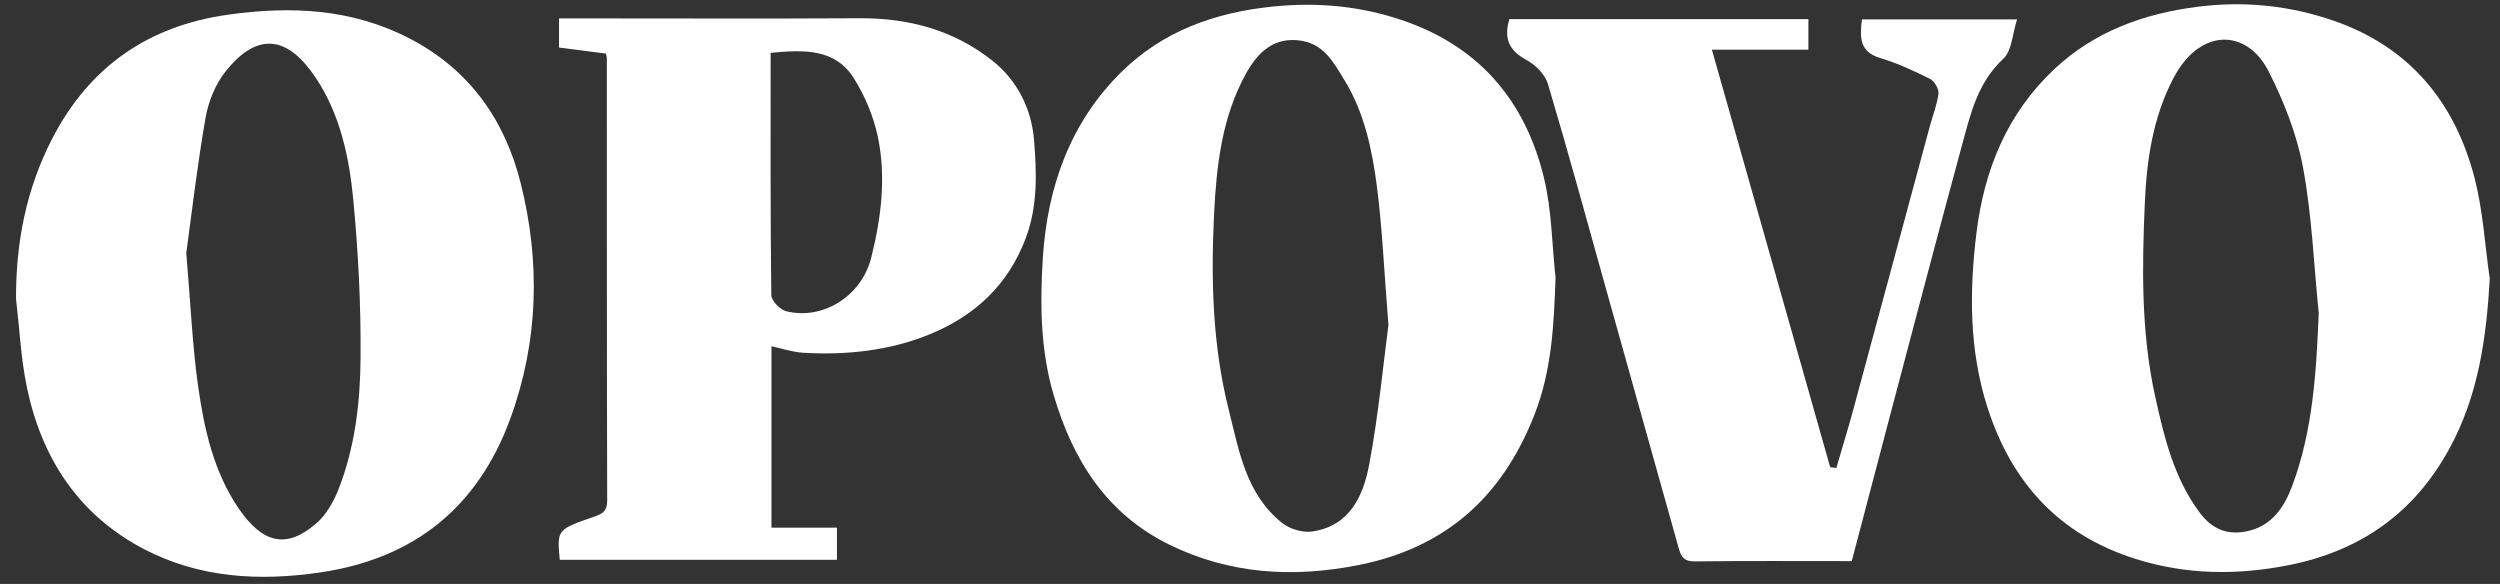 <svg width="137" height="32" viewBox="0 0 137 32" fill="none" xmlns="http://www.w3.org/2000/svg">
<rect x="0" y="0" width="137" height="32" fill="#333333" stroke="none"/>
<g id="Group">
<path id="Vector" d="M136.442 15.244C136.254 18.531 135.816 21.685 134.219 24.6C132.297 28.111 129.361 30.186 125.437 30.967C122.604 31.53 119.818 31.504 117.05 30.635C112.858 29.322 110.249 26.469 108.92 22.347C107.915 19.223 107.915 16.039 108.302 12.826C108.721 9.33 109.984 6.216 112.586 3.78C114.783 1.723 117.469 0.744 120.451 0.368C123.023 0.044 125.504 0.309 127.914 1.145C132.04 2.58 134.52 5.594 135.599 9.727C136.066 11.516 136.169 13.4 136.434 15.244H136.442ZM127.064 17.129C126.795 14.468 126.692 11.781 126.203 9.161C125.864 7.354 125.158 5.561 124.322 3.913C123.13 1.564 120.565 1.509 119.111 4.27C117.985 6.411 117.642 8.748 117.539 11.067C117.381 14.619 117.326 18.189 118.099 21.707C118.596 23.963 119.126 26.19 120.546 28.096C121.205 28.979 122.022 29.325 123.064 29.127C124.506 28.854 125.187 27.772 125.625 26.594C126.755 23.551 126.935 20.356 127.068 17.125L127.064 17.129Z" fill="white"/>
<path id="Vector_2" d="M0.879 16.423C0.861 13.306 1.435 10.358 2.863 7.594C4.887 3.671 8.115 1.422 12.476 0.808C15.917 0.322 19.266 0.462 22.45 2.111C25.725 3.811 27.657 6.564 28.526 10.009C29.619 14.333 29.516 18.687 27.97 22.927C26.193 27.796 22.707 30.604 17.57 31.366C14.217 31.862 10.934 31.678 7.894 30.092C4.302 28.219 2.274 25.098 1.468 21.197C1.144 19.633 1.071 18.013 0.883 16.42L0.879 16.423ZM10.209 13.888C10.452 16.729 10.544 18.952 10.853 21.142C11.188 23.501 11.707 25.86 13.083 27.869C14.39 29.776 15.693 30.099 17.323 28.69C17.872 28.219 18.28 27.501 18.549 26.817C19.461 24.494 19.745 22.025 19.759 19.566C19.782 16.677 19.631 13.774 19.355 10.896C19.134 8.588 18.63 6.269 17.327 4.3C15.84 2.044 14.18 1.636 12.362 3.914C11.803 4.613 11.42 5.563 11.265 6.45C10.802 9.111 10.492 11.797 10.205 13.891L10.209 13.888Z" fill="white"/>
<path id="Vector_3" d="M85.243 15.248C85.151 17.817 85.041 20.312 84.076 22.756C82.306 27.257 79.196 30.036 74.404 30.974C70.831 31.674 67.382 31.46 64.096 29.856C60.64 28.166 58.781 25.196 57.736 21.63C57.015 19.179 56.989 16.651 57.147 14.141C57.394 10.254 58.638 6.706 61.479 3.92C63.739 1.708 66.55 0.693 69.697 0.365C72.204 0.104 74.599 0.328 76.959 1.149C81.125 2.599 83.613 5.591 84.617 9.779C85.04 11.55 85.048 13.423 85.247 15.248H85.243ZM76.086 17.802C75.843 14.796 75.748 12.477 75.45 10.184C75.185 8.164 74.761 6.151 73.661 4.366C73.083 3.427 72.564 2.437 71.328 2.235C69.808 1.984 68.917 2.882 68.273 4.045C66.959 6.427 66.661 9.084 66.532 11.723C66.356 15.311 66.444 18.903 67.327 22.421C67.897 24.688 68.273 27.081 70.264 28.66C70.684 28.991 71.383 29.204 71.905 29.127C73.959 28.829 74.71 27.176 75.03 25.465C75.545 22.719 75.807 19.926 76.086 17.806V17.802Z" fill="white"/>
<path id="Vector_4" d="M42.276 18.971V28.916H45.864V30.678H30.675C30.521 29.03 30.517 29.015 32.556 28.316C33.005 28.161 33.274 28.018 33.274 27.444C33.252 19.369 33.259 11.294 33.255 3.216C33.255 3.12 33.222 3.024 33.204 2.936C32.339 2.826 31.496 2.715 30.635 2.605V1.008H31.743C36.873 1.008 42 1.03 47.13 1C49.809 0.986 52.268 1.655 54.366 3.311C55.742 4.394 56.53 5.969 56.666 7.68C56.809 9.465 56.876 11.279 56.213 13.046C55.253 15.604 53.442 17.289 50.991 18.302C48.775 19.218 46.416 19.468 44.028 19.332C43.446 19.299 42.876 19.104 42.268 18.975L42.276 18.971ZM42.231 2.899C42.231 7.371 42.213 11.776 42.268 16.178C42.272 16.487 42.758 16.98 43.1 17.061C45.154 17.551 47.222 16.185 47.741 14.128C48.289 11.942 48.569 9.726 48.109 7.514C47.873 6.385 47.399 5.247 46.78 4.272C45.746 2.645 44.031 2.726 42.235 2.896L42.231 2.899Z" fill="white"/>
<path id="Vector_5" d="M101.47 30.749C98.567 30.749 95.714 30.731 92.862 30.764C92.284 30.771 92.122 30.506 91.994 30.043C90.676 25.324 89.347 20.606 88.026 15.888C86.97 12.119 85.943 8.343 84.824 4.593C84.67 4.074 84.132 3.544 83.632 3.275C82.668 2.757 82.406 2.072 82.712 1.049H99.1V2.723H93.812C96.016 10.5 98.154 18.052 100.293 25.6C100.407 25.615 100.517 25.63 100.631 25.645C100.948 24.552 101.286 23.466 101.581 22.369C102.976 17.224 104.36 12.079 105.751 6.934C105.913 6.33 106.155 5.738 106.229 5.127C106.259 4.873 106.001 4.442 105.762 4.321C104.882 3.883 103.973 3.459 103.035 3.18C101.883 2.837 101.916 2.028 102.034 1.064H110.535C110.281 1.844 110.259 2.775 109.784 3.217C108.367 4.53 107.981 6.256 107.517 7.96C106.152 12.977 104.838 18.004 103.506 23.032C102.832 25.575 102.166 28.118 101.478 30.742L101.47 30.749Z" fill="white"/>
</g>
</svg>
